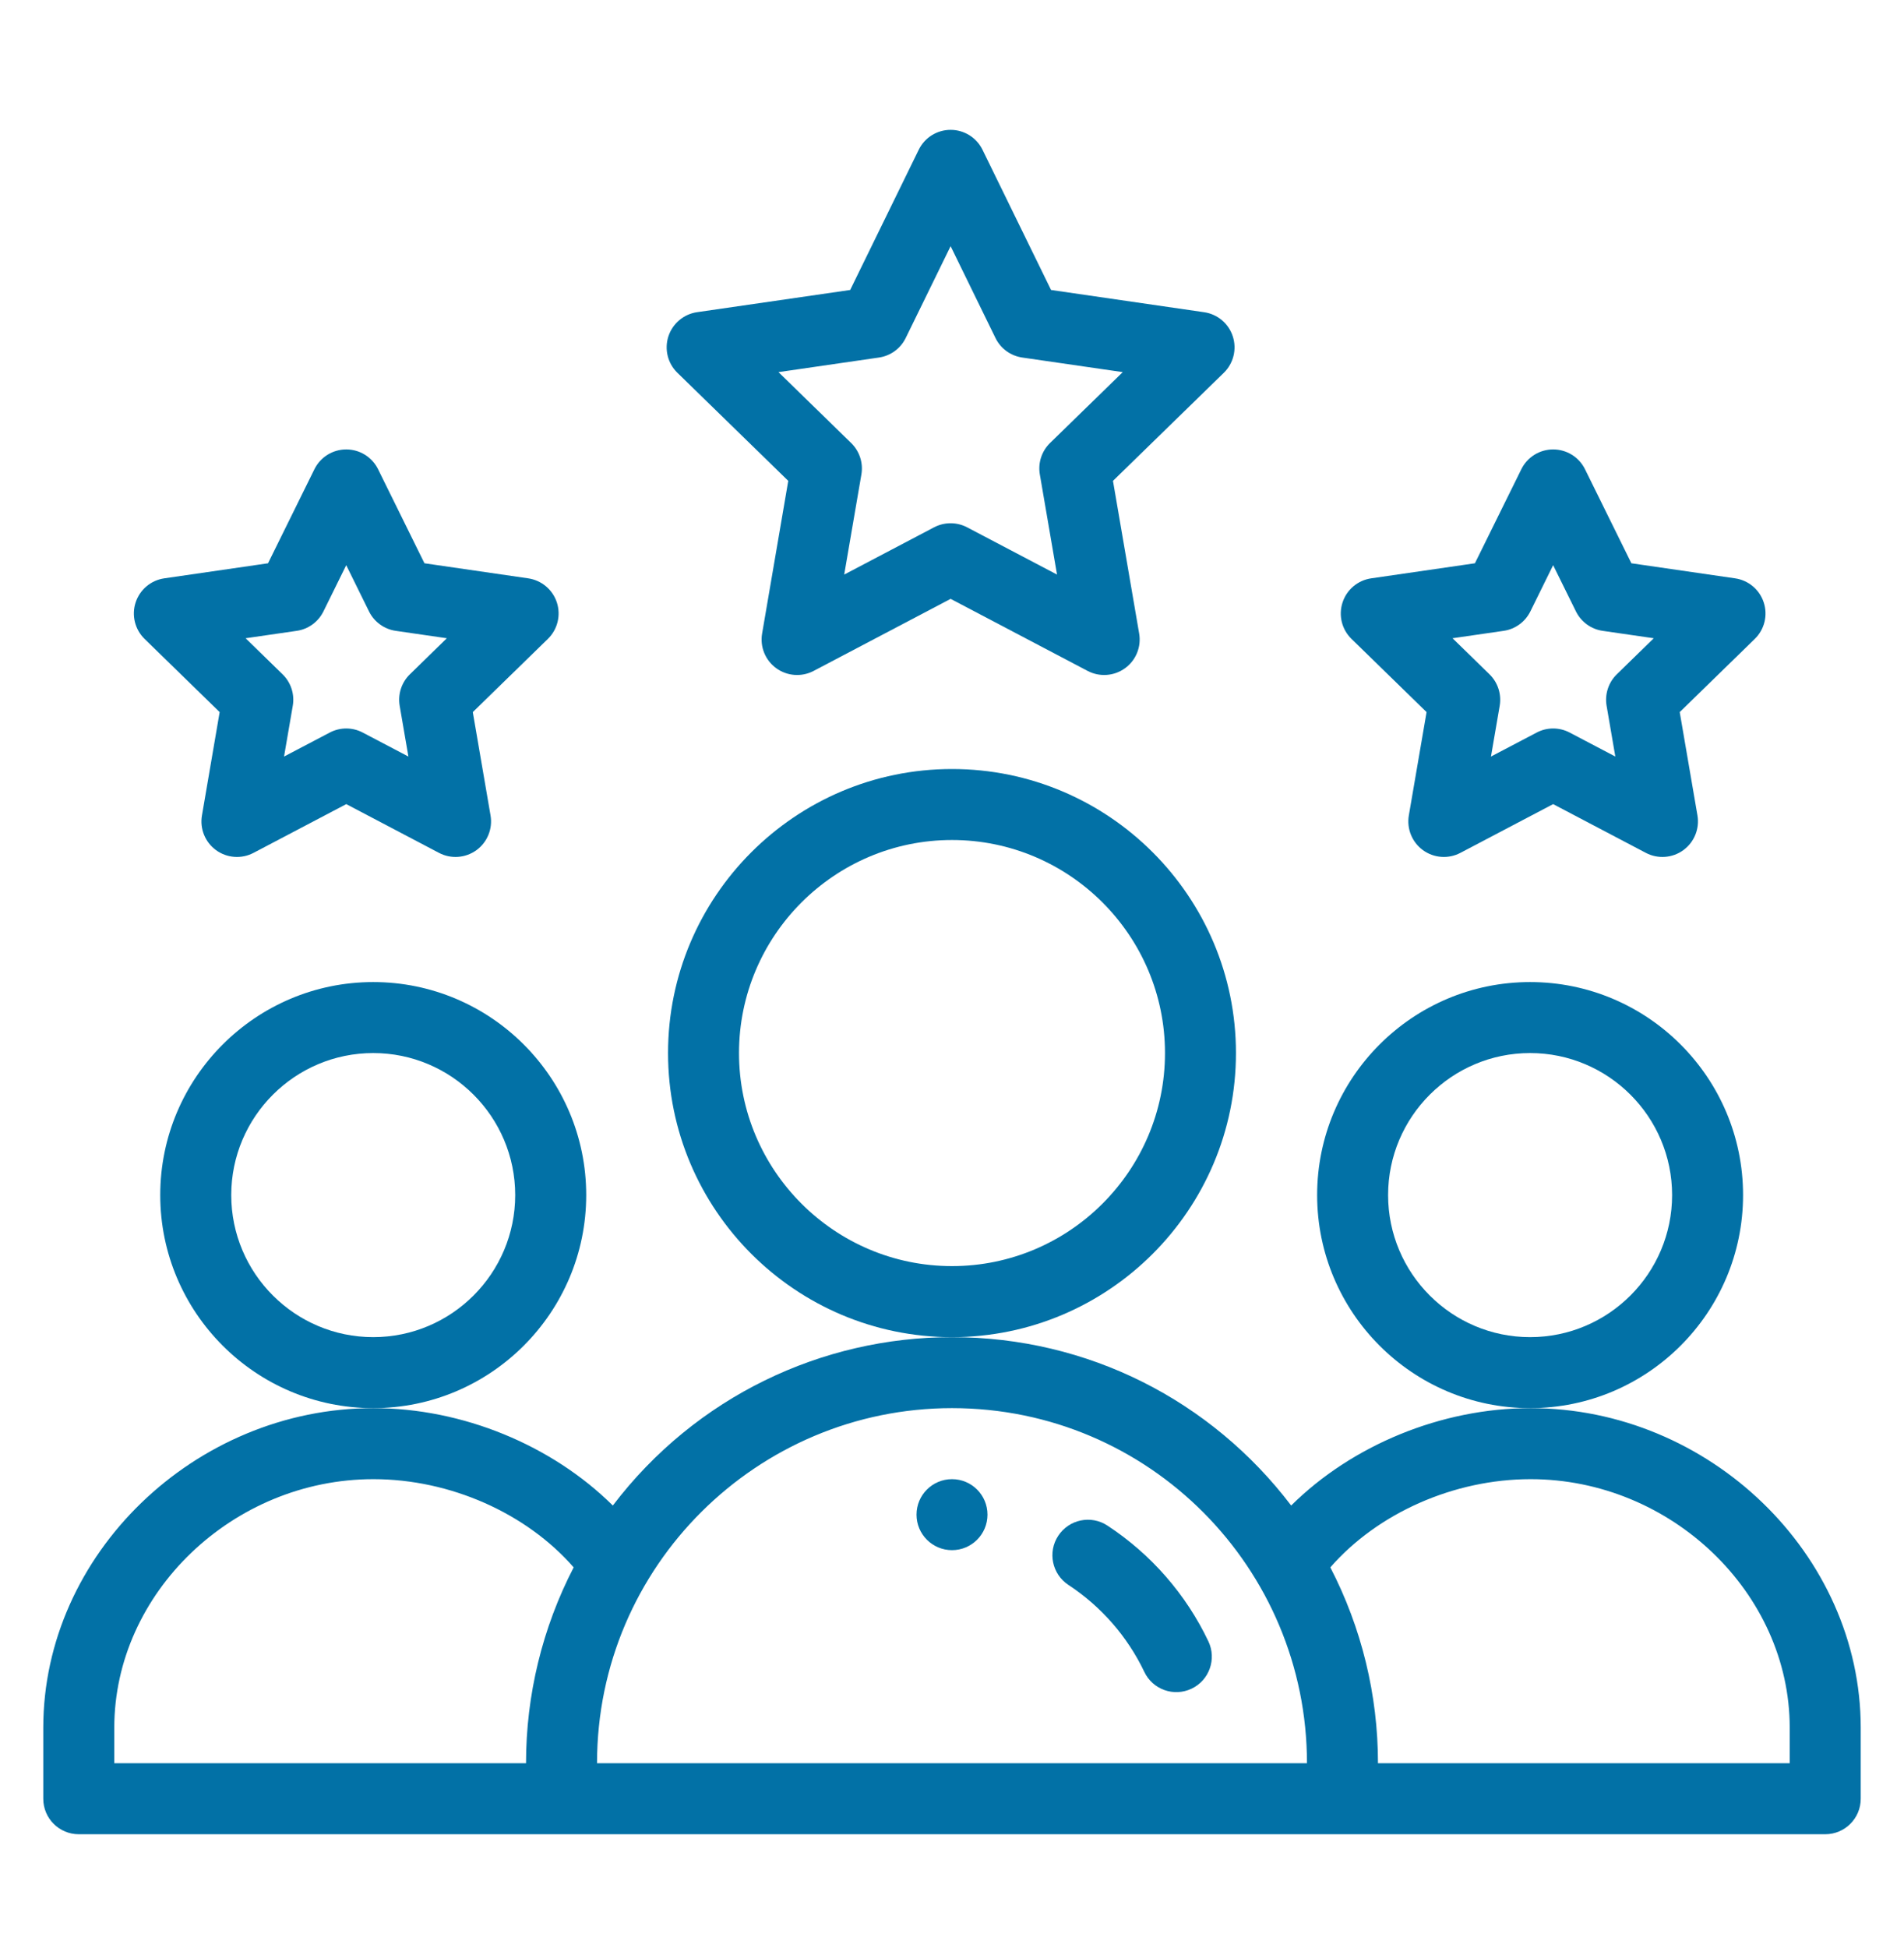 <svg width="44" height="45" viewBox="0 0 44 45" fill="none" xmlns="http://www.w3.org/2000/svg">
<path d="M22.82 34.992C22.82 35.445 22.453 35.812 22 35.812C21.547 35.812 21.18 35.445 21.18 34.992C21.18 34.539 21.547 34.172 22 34.172C22.453 34.172 22.82 34.539 22.82 34.992Z" fill="#0271A6"/>
<path d="M40.281 27.609C40.281 24.895 38.074 22.688 35.359 22.688C32.645 22.688 30.438 24.895 30.438 27.609C30.438 30.323 32.645 32.531 35.359 32.531C38.074 32.531 40.281 30.323 40.281 27.609ZM35.359 30.891C33.55 30.891 32.078 29.419 32.078 27.609C32.078 25.8 33.55 24.328 35.359 24.328C37.169 24.328 38.641 25.8 38.641 27.609C38.641 29.419 37.169 30.891 35.359 30.891Z" fill="#0271A6"/>
<path d="M35.371 32.531C33.304 32.531 31.243 33.389 29.838 34.781C27.99 32.352 25.14 30.891 22 30.891C18.993 30.891 16.079 32.263 14.162 34.781C12.757 33.39 10.696 32.531 8.629 32.531C4.494 32.531 1 35.912 1 39.914V41.555C1 42.008 1.367 42.375 1.82 42.375H42.18C42.633 42.375 43 42.008 43 41.555V39.914C43 35.912 39.506 32.531 35.371 32.531ZM2.641 39.914C2.641 36.801 5.383 34.172 8.629 34.172C10.405 34.172 12.166 34.959 13.257 36.21C12.536 37.602 12.156 39.155 12.156 40.734H2.641V39.914ZM22 32.531C26.565 32.531 30.203 36.235 30.203 40.734H13.797C13.797 36.175 17.51 32.531 22 32.531ZM41.359 40.734H31.844C31.844 39.155 31.464 37.602 30.743 36.21C31.834 34.959 33.595 34.172 35.371 34.172C38.617 34.172 41.359 36.801 41.359 39.914V40.734Z" fill="#0271A6"/>
<path d="M13.547 27.609C13.547 24.895 11.339 22.688 8.625 22.688C5.911 22.688 3.703 24.895 3.703 27.609C3.703 30.323 5.911 32.531 8.625 32.531C11.339 32.531 13.547 30.323 13.547 27.609ZM8.625 30.891C6.816 30.891 5.344 29.419 5.344 27.609C5.344 25.8 6.816 24.328 8.625 24.328C10.434 24.328 11.906 25.8 11.906 27.609C11.906 29.419 10.434 30.891 8.625 30.891Z" fill="#0271A6"/>
<path d="M28.562 24.328C28.562 20.709 25.619 17.766 22 17.766C18.381 17.766 15.438 20.709 15.438 24.328C15.438 27.947 18.381 30.891 22 30.891C25.619 30.891 28.562 27.947 28.562 24.328ZM22 29.25C19.286 29.25 17.078 27.042 17.078 24.328C17.078 21.614 19.286 19.406 22 19.406C24.714 19.406 26.922 21.614 26.922 24.328C26.922 27.042 24.714 29.25 22 29.25Z" fill="#0271A6"/>
<path d="M28.489 7.771C28.393 7.474 28.136 7.258 27.827 7.213L24.289 6.699L22.705 3.46C22.567 3.178 22.281 3 21.968 3C21.654 3 21.369 3.178 21.231 3.46L19.647 6.699L16.109 7.212C15.8 7.257 15.543 7.474 15.446 7.771C15.35 8.068 15.43 8.394 15.654 8.612L18.216 11.109L17.612 14.635C17.559 14.943 17.685 15.254 17.938 15.437C18.189 15.62 18.524 15.646 18.802 15.5L21.968 13.835L25.135 15.5C25.411 15.645 25.746 15.621 25.999 15.437C26.252 15.254 26.378 14.943 26.325 14.635L25.72 11.109L28.282 8.612C28.505 8.394 28.586 8.068 28.489 7.771ZM24.265 10.235C24.072 10.424 23.984 10.695 24.03 10.961L24.427 13.274L22.349 12.182C22.11 12.057 21.825 12.057 21.586 12.182L19.509 13.274L19.906 10.961C19.952 10.695 19.863 10.424 19.67 10.235L17.99 8.597L20.311 8.26C20.58 8.221 20.811 8.052 20.93 7.809L21.968 5.687L23.005 7.809C23.124 8.053 23.356 8.221 23.624 8.26L25.946 8.597L24.265 10.235Z" fill="#0271A6"/>
<path d="M40.759 13.919C40.663 13.622 40.406 13.406 40.097 13.361L37.7 13.013L36.628 10.84C36.49 10.56 36.205 10.383 35.892 10.383C35.892 10.383 35.892 10.383 35.892 10.383C35.58 10.383 35.295 10.56 35.157 10.84L34.084 13.013L31.687 13.361C31.378 13.406 31.121 13.622 31.025 13.919C30.928 14.216 31.008 14.542 31.232 14.76L32.967 16.451L32.557 18.839C32.505 19.146 32.631 19.457 32.884 19.641C33.136 19.824 33.471 19.849 33.747 19.704L35.892 18.577L38.036 19.704C38.313 19.849 38.648 19.824 38.9 19.641C39.153 19.457 39.279 19.146 39.227 18.839L38.817 16.451L40.552 14.76C40.776 14.542 40.856 14.216 40.759 13.919ZM37.363 15.578C37.17 15.766 37.082 16.038 37.127 16.304L37.329 17.478L36.274 16.924C36.035 16.798 35.749 16.798 35.511 16.924L34.455 17.478L34.657 16.304C34.702 16.038 34.614 15.766 34.421 15.578L33.567 14.745L34.747 14.574C35.014 14.536 35.245 14.368 35.365 14.126L35.892 13.057L36.419 14.126C36.539 14.368 36.77 14.536 37.037 14.574L38.217 14.745L37.363 15.578Z" fill="#0271A6"/>
<path d="M12.869 13.919C12.772 13.622 12.515 13.406 12.206 13.361L9.809 13.013L8.737 10.84C8.599 10.56 8.314 10.383 8.002 10.383C7.689 10.383 7.404 10.56 7.266 10.84L6.194 13.013L3.796 13.361C3.487 13.406 3.231 13.622 3.134 13.919C3.037 14.216 3.118 14.542 3.341 14.76L5.076 16.451L4.667 18.839C4.614 19.146 4.74 19.457 4.993 19.641C5.245 19.824 5.58 19.849 5.857 19.704L8.002 18.577L10.146 19.704C10.424 19.85 10.758 19.823 11.01 19.641C11.262 19.457 11.389 19.146 11.336 18.839L10.926 16.451L12.661 14.76C12.885 14.542 12.965 14.216 12.869 13.919ZM9.472 15.578C9.279 15.766 9.191 16.038 9.236 16.304L9.438 17.478L8.383 16.924C8.144 16.798 7.859 16.798 7.62 16.924L6.564 17.478L6.766 16.304C6.812 16.038 6.723 15.766 6.53 15.578L5.676 14.745L6.856 14.574C7.123 14.536 7.354 14.368 7.474 14.126L8.001 13.057L8.528 14.126C8.648 14.368 8.879 14.536 9.146 14.574L10.326 14.745L9.472 15.578Z" fill="#0271A6"/>
<path d="M25.591 35.244C25.212 34.995 24.704 35.101 24.455 35.48C24.206 35.858 24.312 36.367 24.69 36.615C25.449 37.114 26.055 37.808 26.444 38.624C26.638 39.033 27.127 39.207 27.537 39.012C27.946 38.818 28.119 38.328 27.925 37.919C27.408 36.832 26.601 35.907 25.591 35.244Z" fill="#0271A6"/>
</svg>
